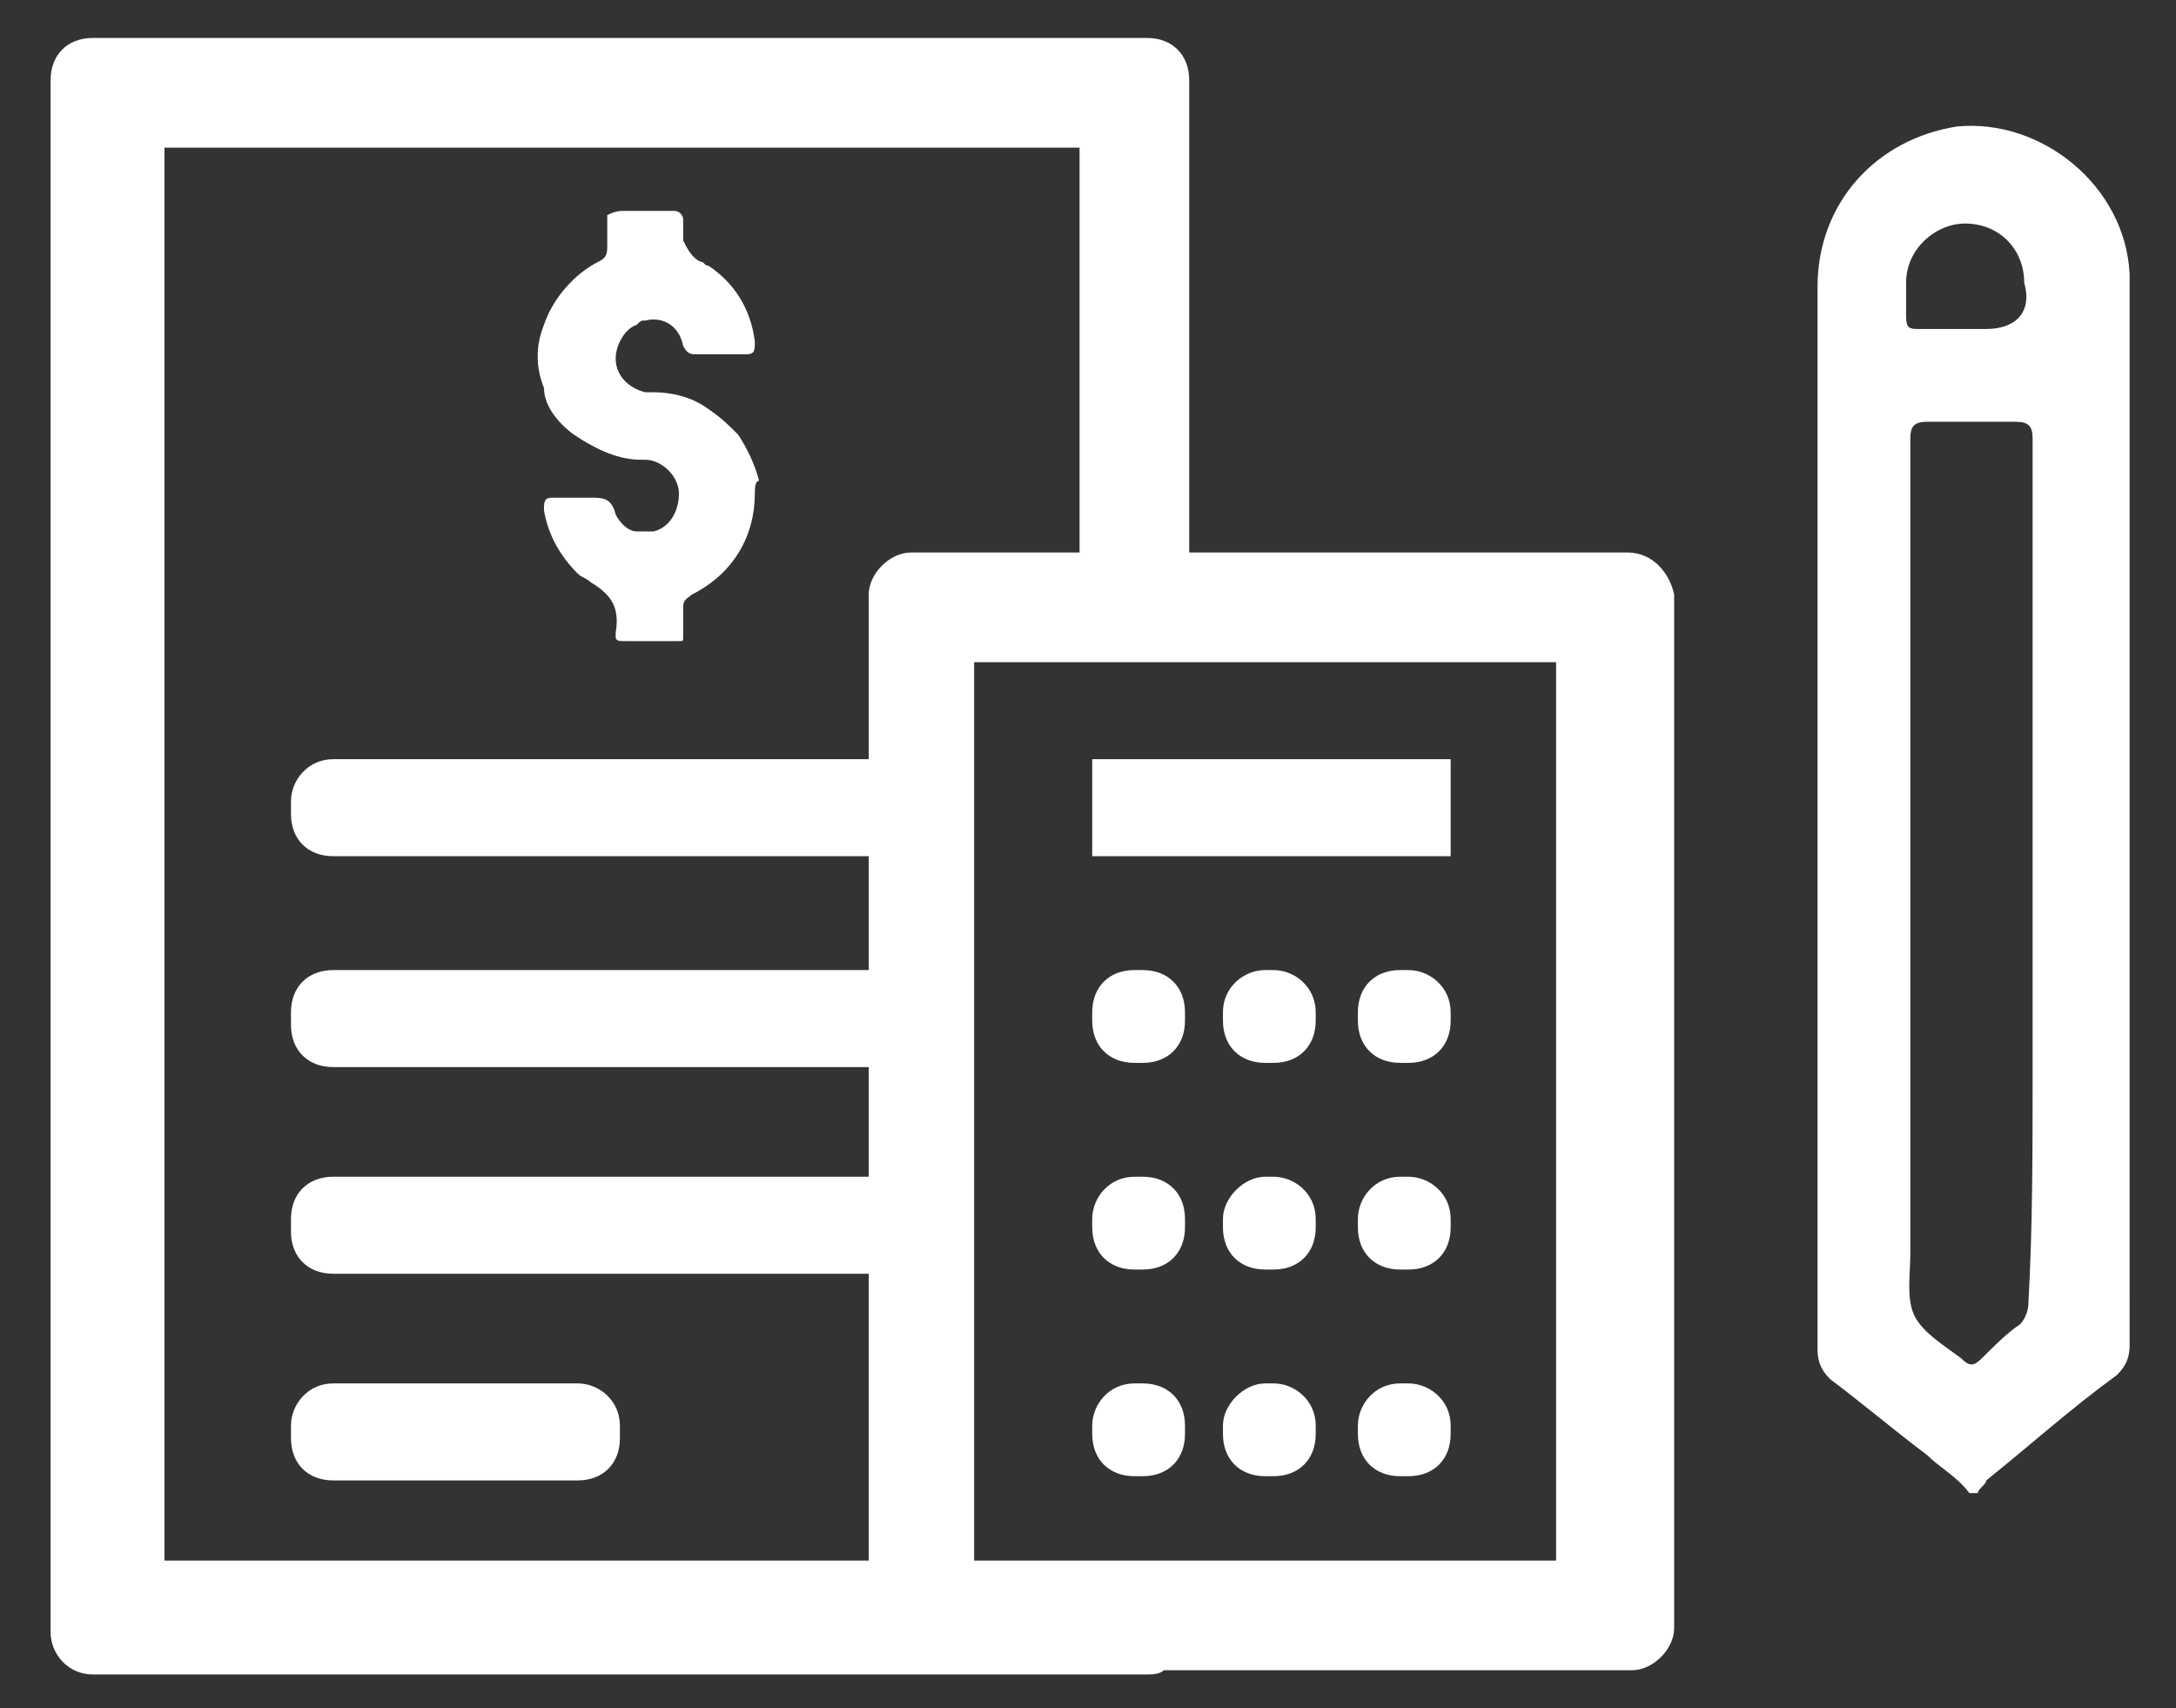 <?xml version="1.0" encoding="UTF-8"?>
<!-- Generator: Adobe Illustrator 28.1.0, SVG Export Plug-In . SVG Version: 6.00 Build 0)  -->
<svg xmlns="http://www.w3.org/2000/svg" xmlns:xlink="http://www.w3.org/1999/xlink" version="1.1" id="Warstwa_2_00000005960321867808632800000004633787807118950811_" x="0px" y="0px" viewBox="0 0 51.6 40.5" style="enable-background:new 0 0 51.6 40.5;" xml:space="preserve">
<rect x="0" y="0" width="51.6" height="40.5" fill="#333333" stroke="none"/>
<style type="text/css">
	.st0{fill:#FFFFFF;}
</style>
<g>
	<path class="st0" d="M13.7,32.8H7.9c-0.6,0-1,0.5-1,1v0.3c0,0.6,0.4,1,1,1h5.8c0.6,0,1-0.4,1-1v-0.3C14.7,33.2,14.2,32.8,13.7,32.8   z"></path>
	<path class="st0" d="M13.6,10.3C13.7,10.3,13.7,10.3,13.6,10.3c0.6,0.4,1.1,0.6,1.6,0.6c0,0,0,0,0.1,0c0.4,0,0.8,0.4,0.8,0.8   c0,0.4-0.2,0.8-0.6,0.9h-0.4c-0.2,0-0.4-0.2-0.5-0.4c-0.1-0.4-0.3-0.4-0.6-0.4h-0.9c-0.2,0-0.2,0.1-0.2,0.3   c0.1,0.6,0.4,1.1,0.8,1.5c0.1,0.1,0.2,0.1,0.3,0.2c0.5,0.3,0.7,0.6,0.6,1.2c0,0.1,0,0.1,0,0.1c0,0.1,0.1,0.1,0.2,0.1h1.3   c0.1,0,0.1,0,0.1-0.1v-0.7c0-0.2,0.1-0.2,0.2-0.3c1-0.5,1.5-1.4,1.5-2.4c0-0.1,0-0.3,0.1-0.3c-0.1-0.4-0.3-0.8-0.5-1.1   c-0.2-0.2-0.4-0.4-0.7-0.6c-0.4-0.3-0.9-0.4-1.3-0.4c-0.1,0-0.1,0-0.2,0c-0.4-0.1-0.7-0.4-0.7-0.8c0-0.3,0.2-0.7,0.5-0.8   c0.1-0.1,0.1-0.1,0.2-0.1c0.4-0.1,0.8,0.1,0.9,0.6c0.1,0.2,0.2,0.2,0.3,0.2c0.1,0,0.1,0,0.2,0h1c0.2,0,0.2-0.1,0.2-0.3   c-0.1-0.8-0.5-1.4-1.1-1.8c-0.1,0-0.1-0.1-0.2-0.1c-0.2-0.1-0.3-0.3-0.4-0.5V5.2c0-0.1-0.1-0.2-0.2-0.2h-1.2c-0.1,0-0.2,0-0.4,0.1   c0,0.1,0,0.1,0,0.1v0.6c0,0.2,0,0.3-0.2,0.4c-0.6,0.3-1.1,0.9-1.3,1.5c-0.2,0.5-0.2,1,0,1.5C12.9,9.6,13.2,10,13.6,10.3z"></path>
	<path class="st0" d="M38.6,13.1H28.2V1.9c0-0.6-0.4-1-1-1h-25c-0.6,0-1,0.4-1,1v36.8c0,0.5,0.4,1,1,1h25c0.1,0,0.3,0,0.4-0.1h11.1   c0.5,0,1-0.5,1-1V14.1C39.6,13.6,39.2,13.1,38.6,13.1z M3.9,3.5h21.7v9.6h-4c-0.5,0-1,0.5-1,1V18H7.9c-0.6,0-1,0.5-1,1v0.3   c0,0.6,0.4,1,1,1h12.7V23H7.9c-0.6,0-1,0.4-1,1v0.3c0,0.6,0.4,1,1,1h12.7v2.6H7.9c-0.6,0-1,0.4-1,1v0.3c0,0.6,0.4,1,1,1h12.7V37   H3.9V3.5z M36.9,37h-8.8h-1.2h-3.8V15.7h2.4h1.4h1.2h8.8V37z"></path>
	<polygon class="st0" points="26.9,18 25.9,18 25.9,20.3 26.9,20.3 28.2,20.3 34.4,20.3 34.4,18 28.2,18  "></polygon>
	<path class="st0" d="M27.1,23h-0.1h-0.1c-0.6,0-1,0.4-1,1v0.2c0,0.6,0.4,1,1,1h0.1h0.1c0.6,0,1-0.4,1-1V24   C28.1,23.4,27.7,23,27.1,23z"></path>
	<path class="st0" d="M30.2,23h-0.2c-0.5,0-1,0.4-1,1v0.2c0,0.6,0.4,1,1,1h0.2c0.6,0,1-0.4,1-1V24C31.2,23.4,30.7,23,30.2,23z"></path>
	<path class="st0" d="M33.4,23h-0.2c-0.6,0-1,0.4-1,1v0.2c0,0.6,0.4,1,1,1h0.2c0.6,0,1-0.4,1-1V24C34.4,23.4,33.9,23,33.4,23z"></path>
	<path class="st0" d="M27.1,27.9h-0.1h-0.1c-0.6,0-1,0.5-1,1v0.2c0,0.6,0.4,1,1,1h0.1h0.1c0.6,0,1-0.4,1-1v-0.2   C28.1,28.3,27.7,27.9,27.1,27.9z"></path>
	<path class="st0" d="M30.2,27.9h-0.2c-0.5,0-1,0.5-1,1v0.2c0,0.6,0.4,1,1,1h0.2c0.6,0,1-0.4,1-1v-0.2   C31.2,28.3,30.7,27.9,30.2,27.9z"></path>
	<path class="st0" d="M33.4,27.9h-0.2c-0.6,0-1,0.5-1,1v0.2c0,0.6,0.4,1,1,1h0.2c0.6,0,1-0.4,1-1v-0.2   C34.4,28.3,33.9,27.9,33.4,27.9z"></path>
	<path class="st0" d="M27.1,32.8h-0.1h-0.1c-0.6,0-1,0.5-1,1V34c0,0.6,0.4,1,1,1h0.1h0.1c0.6,0,1-0.4,1-1v-0.2   C28.1,33.2,27.7,32.8,27.1,32.8z"></path>
	<path class="st0" d="M30.2,32.8h-0.2c-0.5,0-1,0.5-1,1V34c0,0.6,0.4,1,1,1h0.2c0.6,0,1-0.4,1-1v-0.2C31.2,33.2,30.7,32.8,30.2,32.8   z"></path>
	<path class="st0" d="M33.4,32.8h-0.2c-0.6,0-1,0.5-1,1V34c0,0.6,0.4,1,1,1h0.2c0.6,0,1-0.4,1-1v-0.2C34.4,33.2,33.9,32.8,33.4,32.8   z"></path>
	<path class="st0" d="M46.4,3c-1.9,0.3-3.3,1.8-3.3,3.8V32c0,0.3,0.1,0.5,0.3,0.7c0.8,0.6,1.5,1.2,2.3,1.8c0.3,0.3,0.7,0.5,1,0.9   h0.2c0-0.1,0.2-0.2,0.2-0.3c1-0.8,2-1.7,3.1-2.5c0.2-0.2,0.3-0.4,0.3-0.7V6.5C50.4,4.4,48.4,2.8,46.4,3z M45.2,6.7   c0-0.8,0.7-1.4,1.4-1.4c0.8,0,1.4,0.6,1.4,1.4c0.2,0.7-0.2,1.1-0.9,1.1h-1.6c-0.2,0-0.3,0-0.3-0.3V6.7z M48.2,25.4   c0,1.9,0,3.7-0.1,5.5c0,0.2-0.1,0.4-0.2,0.5c-0.3,0.2-0.6,0.5-0.9,0.8c-0.2,0.2-0.3,0.2-0.5,0c-0.4-0.3-0.9-0.6-1.1-1   c-0.2-0.4-0.1-1-0.1-1.5V10.4c0-0.3,0.1-0.4,0.4-0.4h2.1c0.3,0,0.4,0.1,0.4,0.4V25.4z"></path>
</g>
</svg>
